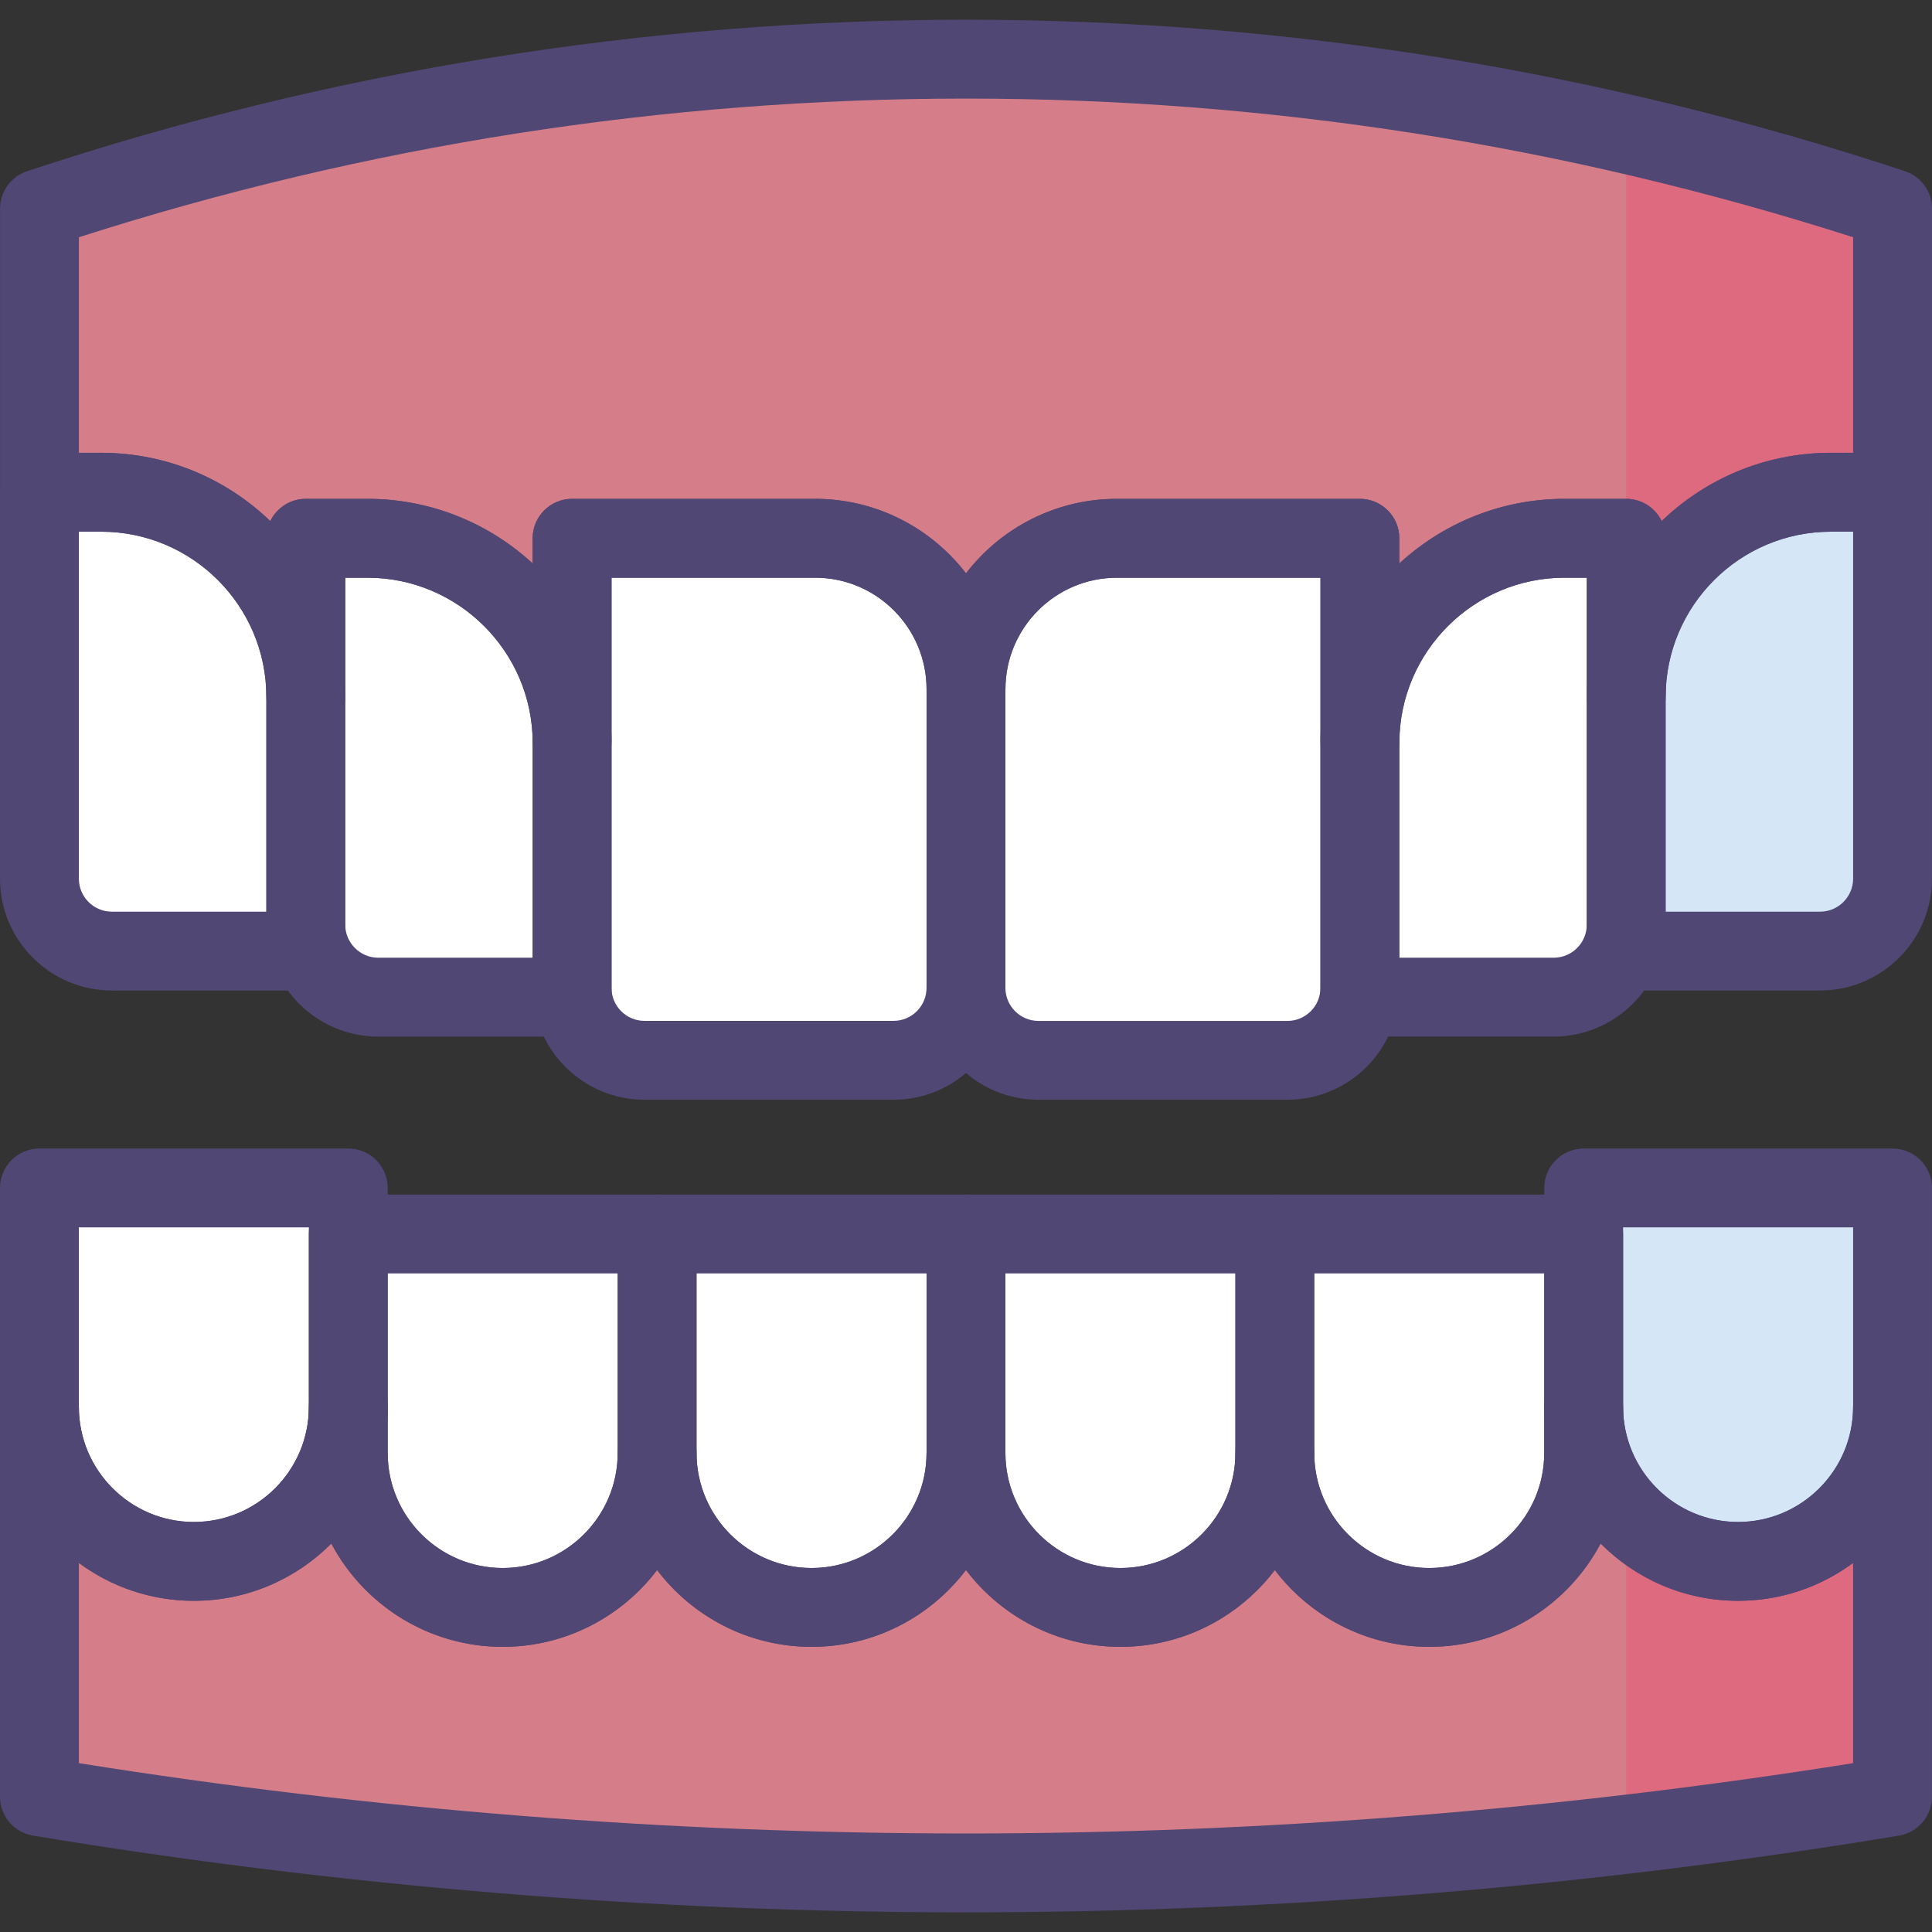 <svg width="35" height="35" viewBox="0 0 35 35" fill="none" xmlns="http://www.w3.org/2000/svg">
<rect x="0" y="0" width="35" height="35" fill="#333333" stroke="none"/>
<path d="M31.487 28.286C29.942 28.286 28.689 27.033 28.689 25.488V26.322C28.689 27.867 27.437 29.12 25.892 29.12C24.347 29.12 23.094 27.867 23.094 26.322C23.094 27.867 21.841 29.12 20.297 29.12C18.752 29.12 17.499 27.867 17.499 26.322C17.499 27.867 16.247 29.12 14.701 29.12C13.157 29.12 11.904 27.867 11.904 26.322C11.904 27.867 10.651 29.12 9.106 29.12C7.562 29.12 6.309 27.867 6.309 26.322V25.488C6.309 27.033 5.056 28.286 3.511 28.286C1.966 28.286 0.714 27.033 0.714 25.488V32.549C11.828 34.39 23.17 34.39 34.284 32.549V25.488C34.284 27.034 33.032 28.286 31.487 28.286Z" fill="#FD919F" fill-opacity="0.8"/>
<path d="M31.487 28.286C30.688 28.286 29.969 27.949 29.459 27.413V33.226C31.071 33.037 32.68 32.815 34.284 32.549V25.488C34.284 27.034 33.032 28.286 31.487 28.286Z" fill="#E0667D" fill-opacity="0.8"/>
<path d="M34.284 3.779C23.385 0.169 11.613 0.169 0.714 3.779V8.917H1.832C3.879 8.917 5.538 10.577 5.538 12.624V9.751H6.656C8.695 9.751 10.347 11.396 10.362 13.431H10.363V9.751H14.765C16.275 9.751 17.499 10.975 17.499 12.485C17.499 10.975 18.723 9.751 20.233 9.751H24.635V13.431H24.636C24.651 11.396 26.303 9.751 28.342 9.751H29.46V12.624C29.46 10.576 31.119 8.917 33.166 8.917H34.284V3.779Z" fill="#FD919F" fill-opacity="0.8"/>
<path d="M29.459 2.432V9.752V12.624C29.459 10.577 31.119 8.918 33.166 8.918H34.284V3.78C32.693 3.253 31.083 2.805 29.459 2.432Z" fill="#E0667D" fill-opacity="0.8"/>
<path d="M3.511 28.285C1.966 28.285 0.714 27.033 0.714 25.488V21.52H6.309V25.488C6.309 27.033 5.056 28.285 3.511 28.285Z" fill="white"/>
<path d="M9.107 29.119C7.562 29.119 6.31 27.867 6.31 26.322V22.355H11.905V26.322C11.905 27.867 10.652 29.119 9.107 29.119Z" fill="white"/>
<path d="M14.702 29.119C13.157 29.119 11.904 27.867 11.904 26.322V22.355H17.499V26.322C17.499 27.867 16.247 29.119 14.702 29.119Z" fill="white"/>
<path d="M20.298 29.119C18.753 29.119 17.5 27.867 17.5 26.322V22.355H23.096V26.322C23.096 27.867 21.843 29.119 20.298 29.119Z" fill="white"/>
<path d="M25.892 29.119C24.347 29.119 23.095 27.867 23.095 26.322V22.355H28.69V26.322C28.69 27.867 27.437 29.119 25.892 29.119Z" fill="white"/>
<path d="M31.487 28.285C29.942 28.285 28.689 27.033 28.689 25.488V21.52H34.285V25.488C34.285 27.033 33.032 28.285 31.487 28.285Z" fill="#D5E6F7"/>
<path d="M16.187 19.208H11.677C10.952 19.208 10.364 18.62 10.364 17.895V9.751H14.766C16.276 9.751 17.5 10.975 17.5 12.485V17.895C17.5 18.62 16.912 19.208 16.187 19.208Z" fill="white"/>
<path d="M23.324 19.208H18.813C18.088 19.208 17.5 18.62 17.5 17.895V12.485C17.5 10.975 18.724 9.751 20.234 9.751H24.636V17.896C24.636 18.62 24.049 19.208 23.324 19.208Z" fill="white"/>
<path d="M28.147 18.064H24.635V13.459C24.635 11.411 26.294 9.752 28.342 9.752H29.459V16.752C29.46 17.477 28.872 18.064 28.147 18.064Z" fill="white"/>
<path d="M32.972 17.231H29.459V12.625C29.459 10.577 31.119 8.918 33.166 8.918H34.284V15.918C34.284 16.643 33.697 17.231 32.972 17.231Z" fill="#D5E6F7"/>
<path d="M5.539 17.23H2.026C1.301 17.23 0.714 16.642 0.714 15.917V8.917H1.832C3.879 8.917 5.538 10.577 5.538 12.624V17.23H5.539Z" fill="white"/>
<path d="M10.363 18.064H6.851C6.126 18.064 5.539 17.476 5.539 16.751V9.751H6.656C8.704 9.751 10.363 11.411 10.363 13.458V18.064H10.363Z" fill="white"/>
<path d="M17.499 34.644C11.854 34.644 6.167 34.176 0.598 33.254C0.253 33.197 0 32.898 0 32.549V25.489C0 25.094 0.32 24.774 0.714 24.774C1.109 24.774 1.429 25.094 1.429 25.489C1.429 26.637 2.363 27.572 3.512 27.572C4.661 27.572 5.595 26.637 5.595 25.489C5.595 25.094 5.915 24.774 6.309 24.774C6.704 24.774 7.024 25.094 7.024 25.489V26.323C7.024 27.471 7.958 28.406 9.107 28.406C10.256 28.406 11.19 27.471 11.19 26.323C11.19 25.928 11.51 25.608 11.904 25.608C12.299 25.608 12.619 25.928 12.619 26.323C12.619 27.471 13.553 28.406 14.702 28.406C15.851 28.406 16.785 27.471 16.785 26.323C16.785 25.928 17.105 25.608 17.499 25.608C17.894 25.608 18.214 25.928 18.214 26.323C18.214 27.471 19.148 28.406 20.297 28.406C21.446 28.406 22.38 27.471 22.38 26.323C22.38 25.928 22.7 25.608 23.095 25.608C23.489 25.608 23.809 25.928 23.809 26.323C23.809 27.471 24.743 28.406 25.892 28.406C27.041 28.406 27.975 27.471 27.975 26.323V25.489C27.975 25.094 28.295 24.774 28.69 24.774C29.084 24.774 29.404 25.094 29.404 25.489C29.404 26.637 30.338 27.572 31.487 27.572C32.636 27.572 33.57 26.637 33.57 25.489C33.57 25.094 33.89 24.774 34.285 24.774C34.679 24.774 34.999 25.094 34.999 25.489V32.549C34.999 32.899 34.746 33.197 34.401 33.254C28.832 34.176 23.145 34.644 17.499 34.644ZM1.429 31.941C6.73 32.787 12.134 33.215 17.499 33.215C22.865 33.215 28.269 32.787 33.57 31.941V28.314C32.987 28.745 32.266 29 31.487 29C30.515 29 29.633 28.603 28.997 27.962C28.407 29.075 27.236 29.834 25.892 29.834C24.752 29.834 23.736 29.288 23.095 28.443C22.453 29.288 21.437 29.834 20.297 29.834C19.157 29.834 18.141 29.288 17.499 28.443C16.858 29.288 15.842 29.834 14.702 29.834C13.562 29.834 12.546 29.288 11.904 28.443C11.262 29.288 10.247 29.834 9.107 29.834C7.762 29.834 6.592 29.075 6.002 27.962C5.366 28.603 4.484 29 3.512 29C2.733 29 2.012 28.745 1.429 28.314V31.941Z" fill="#504774"/>
<path d="M3.512 29C1.575 29 0 27.425 0 25.488V21.521C0 21.126 0.32 20.807 0.714 20.807H6.309C6.704 20.807 7.024 21.126 7.024 21.521V25.488C7.024 27.425 5.448 29 3.512 29ZM1.429 22.235V25.488C1.429 26.637 2.363 27.572 3.512 27.572C4.661 27.572 5.595 26.637 5.595 25.488V22.235H1.429Z" fill="#504774"/>
<path d="M9.107 29.834C7.17 29.834 5.595 28.259 5.595 26.322V22.355C5.595 21.96 5.914 21.641 6.309 21.641H11.904C12.299 21.641 12.618 21.96 12.618 22.355V26.322C12.618 28.259 11.043 29.834 9.107 29.834ZM7.023 23.069V26.323C7.023 27.471 7.958 28.406 9.107 28.406C10.255 28.406 11.19 27.471 11.19 26.323V23.069H7.023Z" fill="#504774"/>
<path d="M14.702 29.834C12.765 29.834 11.19 28.259 11.19 26.322V22.355C11.19 21.96 11.51 21.641 11.904 21.641H17.499C17.894 21.641 18.213 21.96 18.213 22.355V26.322C18.213 28.259 16.638 29.834 14.702 29.834ZM12.618 23.069V26.323C12.618 27.471 13.553 28.406 14.702 28.406C15.851 28.406 16.785 27.471 16.785 26.323V23.069H12.618Z" fill="#504774"/>
<path d="M20.297 29.834C18.361 29.834 16.786 28.259 16.786 26.322V22.355C16.786 21.96 17.105 21.641 17.5 21.641H23.095C23.489 21.641 23.809 21.96 23.809 22.355V26.322C23.809 28.259 22.234 29.834 20.297 29.834ZM18.214 23.069V26.323C18.214 27.471 19.149 28.406 20.297 28.406C21.446 28.406 22.381 27.471 22.381 26.323V23.069H18.214Z" fill="#504774"/>
<path d="M25.892 29.834C23.956 29.834 22.38 28.259 22.38 26.322V22.355C22.38 21.96 22.7 21.641 23.095 21.641H28.69C29.084 21.641 29.404 21.96 29.404 22.355V26.322C29.404 28.259 27.828 29.834 25.892 29.834ZM23.809 23.069V26.323C23.809 27.471 24.743 28.406 25.892 28.406C27.041 28.406 27.975 27.471 27.975 26.323V23.069H23.809Z" fill="#504774"/>
<path d="M31.487 29C29.551 29 27.976 27.425 27.976 25.488V21.521C27.976 21.126 28.295 20.807 28.69 20.807H34.285C34.679 20.807 34.999 21.126 34.999 21.521V25.488C34.999 27.425 33.424 29 31.487 29ZM29.404 22.235V25.488C29.404 26.637 30.339 27.572 31.487 27.572C32.636 27.572 33.571 26.637 33.571 25.488V22.235H29.404Z" fill="#504774"/>
<path d="M24.638 14.146H24.636C24.242 14.146 23.922 13.826 23.922 13.432V10.466H20.234C19.121 10.466 18.215 11.372 18.215 12.485C18.215 12.88 17.895 13.199 17.501 13.199C17.106 13.199 16.786 12.88 16.786 12.485C16.786 11.372 15.88 10.466 14.767 10.466H11.079V13.432C11.079 13.826 10.76 14.146 10.365 14.146C9.973 14.146 9.652 13.829 9.649 13.437C9.638 11.799 8.296 10.466 6.658 10.466H6.255V12.624C6.255 13.019 5.935 13.338 5.541 13.338C5.146 13.338 4.826 13.019 4.826 12.624C4.826 10.974 3.484 9.632 1.834 9.632H0.715C0.321 9.632 0.001 9.312 0.001 8.917V3.779C0.001 3.472 0.198 3.198 0.491 3.101C5.987 1.281 11.71 0.357 17.5 0.357C23.291 0.357 29.014 1.28 34.51 3.101C34.803 3.198 35 3.471 35 3.779V8.917C35 9.312 34.68 9.632 34.286 9.632H33.168C31.518 9.632 30.175 10.974 30.175 12.624C30.175 13.019 29.855 13.338 29.461 13.338C29.067 13.338 28.747 13.019 28.747 12.624V10.466H28.343C26.705 10.466 25.363 11.799 25.352 13.437C25.349 13.829 25.03 14.146 24.638 14.146ZM10.365 9.037H14.767C15.879 9.037 16.869 9.566 17.5 10.386C18.131 9.566 19.122 9.037 20.234 9.037H24.636C25.03 9.037 25.35 9.357 25.35 9.751V10.211C26.139 9.483 27.191 9.037 28.343 9.037H29.46C29.743 9.037 29.987 9.201 30.103 9.44C30.898 8.674 31.979 8.203 33.167 8.203H33.571V4.298C28.369 2.631 22.965 1.786 17.5 1.786C12.034 1.786 6.63 2.631 1.429 4.298V8.203H1.832C3.021 8.203 4.101 8.674 4.896 9.44C5.012 9.202 5.257 9.037 5.539 9.037H6.657C7.808 9.037 8.861 9.483 9.649 10.211V9.752C9.65 9.357 9.97 9.037 10.365 9.037Z" fill="#504774"/>
<path d="M16.187 19.923H11.676C10.559 19.923 9.649 19.014 9.649 17.896V9.751C9.649 9.357 9.969 9.037 10.364 9.037H14.765C16.667 9.037 18.213 10.584 18.213 12.485V17.896C18.214 19.014 17.304 19.923 16.187 19.923ZM11.078 10.466V17.896C11.078 18.226 11.346 18.494 11.676 18.494H16.187C16.517 18.494 16.785 18.226 16.785 17.896V12.485C16.785 11.371 15.879 10.465 14.766 10.465H11.078V10.466Z" fill="#504774"/>
<path d="M23.323 19.923H18.812C17.695 19.923 16.786 19.014 16.786 17.896V12.485C16.786 10.584 18.332 9.037 20.234 9.037H24.635C25.03 9.037 25.35 9.357 25.35 9.751V17.896C25.35 19.014 24.441 19.923 23.323 19.923ZM20.234 10.466C19.12 10.466 18.214 11.372 18.214 12.485V17.896C18.214 18.226 18.483 18.495 18.812 18.495H23.323C23.653 18.495 23.921 18.226 23.921 17.896V10.466H20.234Z" fill="#504774"/>
<path d="M28.147 18.778H24.635C24.241 18.778 23.921 18.459 23.921 18.064V13.458C23.921 11.02 25.904 9.037 28.342 9.037H29.46C29.854 9.037 30.174 9.357 30.174 9.751V16.751C30.174 17.869 29.265 18.778 28.147 18.778ZM25.349 17.35H28.147C28.477 17.35 28.746 17.081 28.746 16.751V10.465H28.342C26.692 10.465 25.35 11.808 25.35 13.458V17.35H25.349Z" fill="#504774"/>
<path d="M32.972 17.944H29.46C29.066 17.944 28.746 17.625 28.746 17.23V12.624C28.746 10.186 30.729 8.203 33.167 8.203H34.285C34.679 8.203 34.999 8.523 34.999 8.917V15.918C34.999 17.035 34.09 17.944 32.972 17.944ZM30.174 16.516H32.972C33.302 16.516 33.571 16.247 33.571 15.917V9.632H33.167C31.517 9.632 30.174 10.974 30.174 12.624V16.516Z" fill="#504774"/>
<path d="M5.539 17.944H2.027C0.909 17.944 0 17.035 0 15.917V8.917C0 8.523 0.32 8.203 0.714 8.203H1.832C4.27 8.203 6.253 10.186 6.253 12.624V17.23C6.253 17.625 5.933 17.944 5.539 17.944ZM1.429 9.632V15.918C1.429 16.248 1.697 16.516 2.027 16.516H4.825V12.624C4.825 10.974 3.482 9.632 1.832 9.632H1.429V9.632Z" fill="#504774"/>
<path d="M10.365 18.779H6.853C5.735 18.779 4.826 17.869 4.826 16.752V9.751C4.826 9.357 5.145 9.037 5.54 9.037H6.658C9.096 9.037 11.079 11.02 11.079 13.458V18.064C11.079 18.459 10.759 18.779 10.365 18.779ZM6.254 10.466V16.751C6.254 17.081 6.523 17.35 6.853 17.35H9.651V13.458C9.651 11.808 8.308 10.466 6.658 10.466H6.254Z" fill="#504774"/>
</svg>
